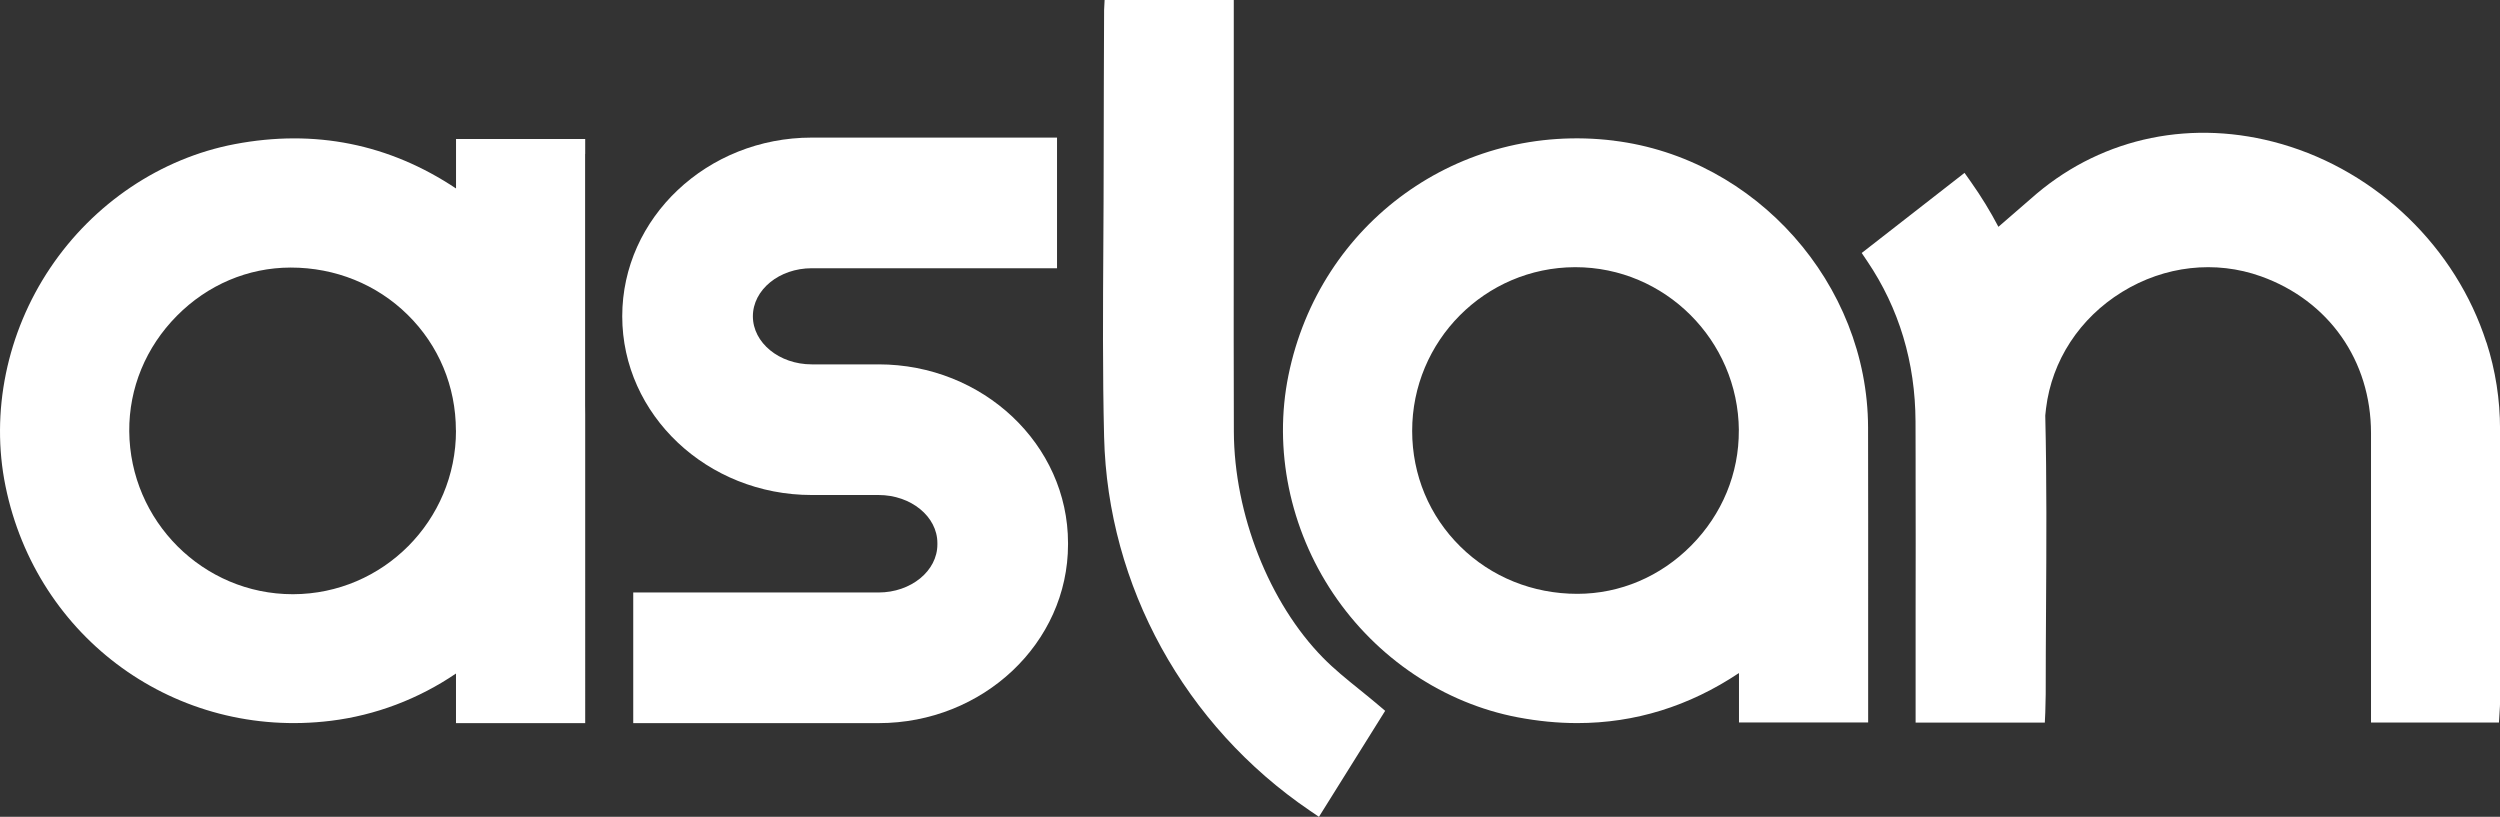 <?xml version="1.0" encoding="UTF-8"?>
<svg id="Layer_2" data-name="Layer 2" xmlns="http://www.w3.org/2000/svg" viewBox="0 0 593.22 193.81">
  <rect x="0" y="0" width="593.22" height="193.81" fill="#333333" stroke="none"/>
  <defs>
    <style>
      .cls-1 {
        fill: #fff;
      }
    </style>
  </defs>
  <g id="Layer_1-2" data-name="Layer 1">
    <g>
      <path class="cls-1" d="M138.86,36.54v-3.55h-30.65v11.73c-15.87-10.58-33.52-14.12-52.5-10.52-17.54,3.33-33.5,14.04-43.8,29.39C1.6,78.95-2.27,97.82,1.3,115.34c7.39,36.25,40.58,60.2,77.2,55.7,10.58-1.3,20.76-5.15,29.7-11.22v11.77h30.66V98.29l-.02-2.11c.02-16.44,.01-44.17,0-59.65Zm-30.66,65.6c.03,21.38-17.3,38.81-38.64,38.86h-.1c-21.24,0-38.63-17.33-38.79-38.69-.07-10.22,3.94-19.94,11.3-27.37,7.3-7.37,16.88-11.43,26.96-11.45h.07c10.55,0,20.41,3.98,27.75,11.22,7.36,7.25,11.42,16.98,11.43,27.42Z"/>
      <path class="cls-1" d="M382.93,33.37c-36.62-4.5-69.82,19.45-77.2,55.7-3.57,17.52,.3,36.38,10.61,51.75,10.3,15.35,26.26,26.06,43.8,29.39,4.8,.91,9.51,1.37,14.13,1.37,13.66,0,26.51-3.97,38.37-11.88v11.73h30.65v-4.7c0-6.71,0-13.42,0-20.13,0-15.06,.02-30.12-.02-45.18-.08-34.01-26.58-63.9-60.34-68.04Zm29.67,68.72c.07,10.22-3.94,19.94-11.3,27.37-7.3,7.37-16.88,11.43-26.96,11.45h-.07c-10.55,0-20.41-3.98-27.75-11.22-7.36-7.25-11.42-16.98-11.43-27.42-.03-21.38,17.3-38.81,38.64-38.87h.09c21.24,0,38.63,17.34,38.79,38.69Z"/>
      <path class="cls-1" d="M590,81.28c-7.22-22.5-25.87-40.56-48.67-47.12-20.88-6.01-42.04-1.7-58.06,11.8-1.3,1.1-6.1,5.27-9.07,7.86-1.93-3.68-4.12-7.26-6.53-10.66l-1.51-2.14-24.4,19.01,1.31,1.94c7.56,11.19,11.41,24.01,11.46,38.1,.01,2.9,.02,5.79,.02,8.69v4.14c.03,10.71,.02,21.42,0,32.11,0,6.42,0,12.84,0,19.26v7.2h30.66l.11-2.39c.03-.69,.1-3.48,.1-4.29,0-6.79,.04-13.58,.08-20.38,.09-14.95,.18-30.41-.18-45.56,0-.08,0-.16,0-.29,.05-.56,.11-1.11,.18-1.67,1.39-11.34,7.97-21.41,18.04-27.61,10.12-6.24,22.14-7.58,32.98-3.7,16.09,5.77,26.08,20,26.09,37.16,0,14.08,0,28.16,0,42.25v26.46s30.36,0,30.36,0l.18-2.96c.04-.64,.08-1.21,.08-1.78,0-21.63,.02-43.26,0-64.88,0-7.02-1.08-13.94-3.21-20.56Z"/>
      <path class="cls-1" d="M322.65,163.67c-3.12-2.52-6.07-4.9-8.71-7.59-12.78-13.01-21.09-34.07-21.16-53.67-.05-14.91-.04-30.06-.03-44.72,0-6.5,.01-13,.01-19.49V0h-30.65l-.12,2.38c-.04,.79-.1,34.96-.1,35.31,0,6.74-.04,13.48-.08,20.23-.09,15-.19,30.51,.18,45.77,.86,35.33,19.11,68.48,48.83,88.67l2.15,1.46,15.71-25.15-1.65-1.4c-1.46-1.24-2.95-2.44-4.38-3.6Z"/>
      <path class="cls-1" d="M208.47,86.46h-15.86c-7.7,0-13.96-5.12-13.96-11.41s6.26-11.4,13.96-11.4h58.21v-31h-58.21c-24.79,0-44.96,19.02-44.96,42.4s20.17,42.41,44.96,42.41h15.86c7.7,0,13.96,5.12,13.96,11.4v.33c0,6.29-6.26,11.4-13.96,11.4h-58.21v31h58.21c24.79,0,44.96-19.02,44.96-42.4v-.33c0-23.38-20.17-42.4-44.96-42.4Z"/>
    </g>
  </g>
</svg>